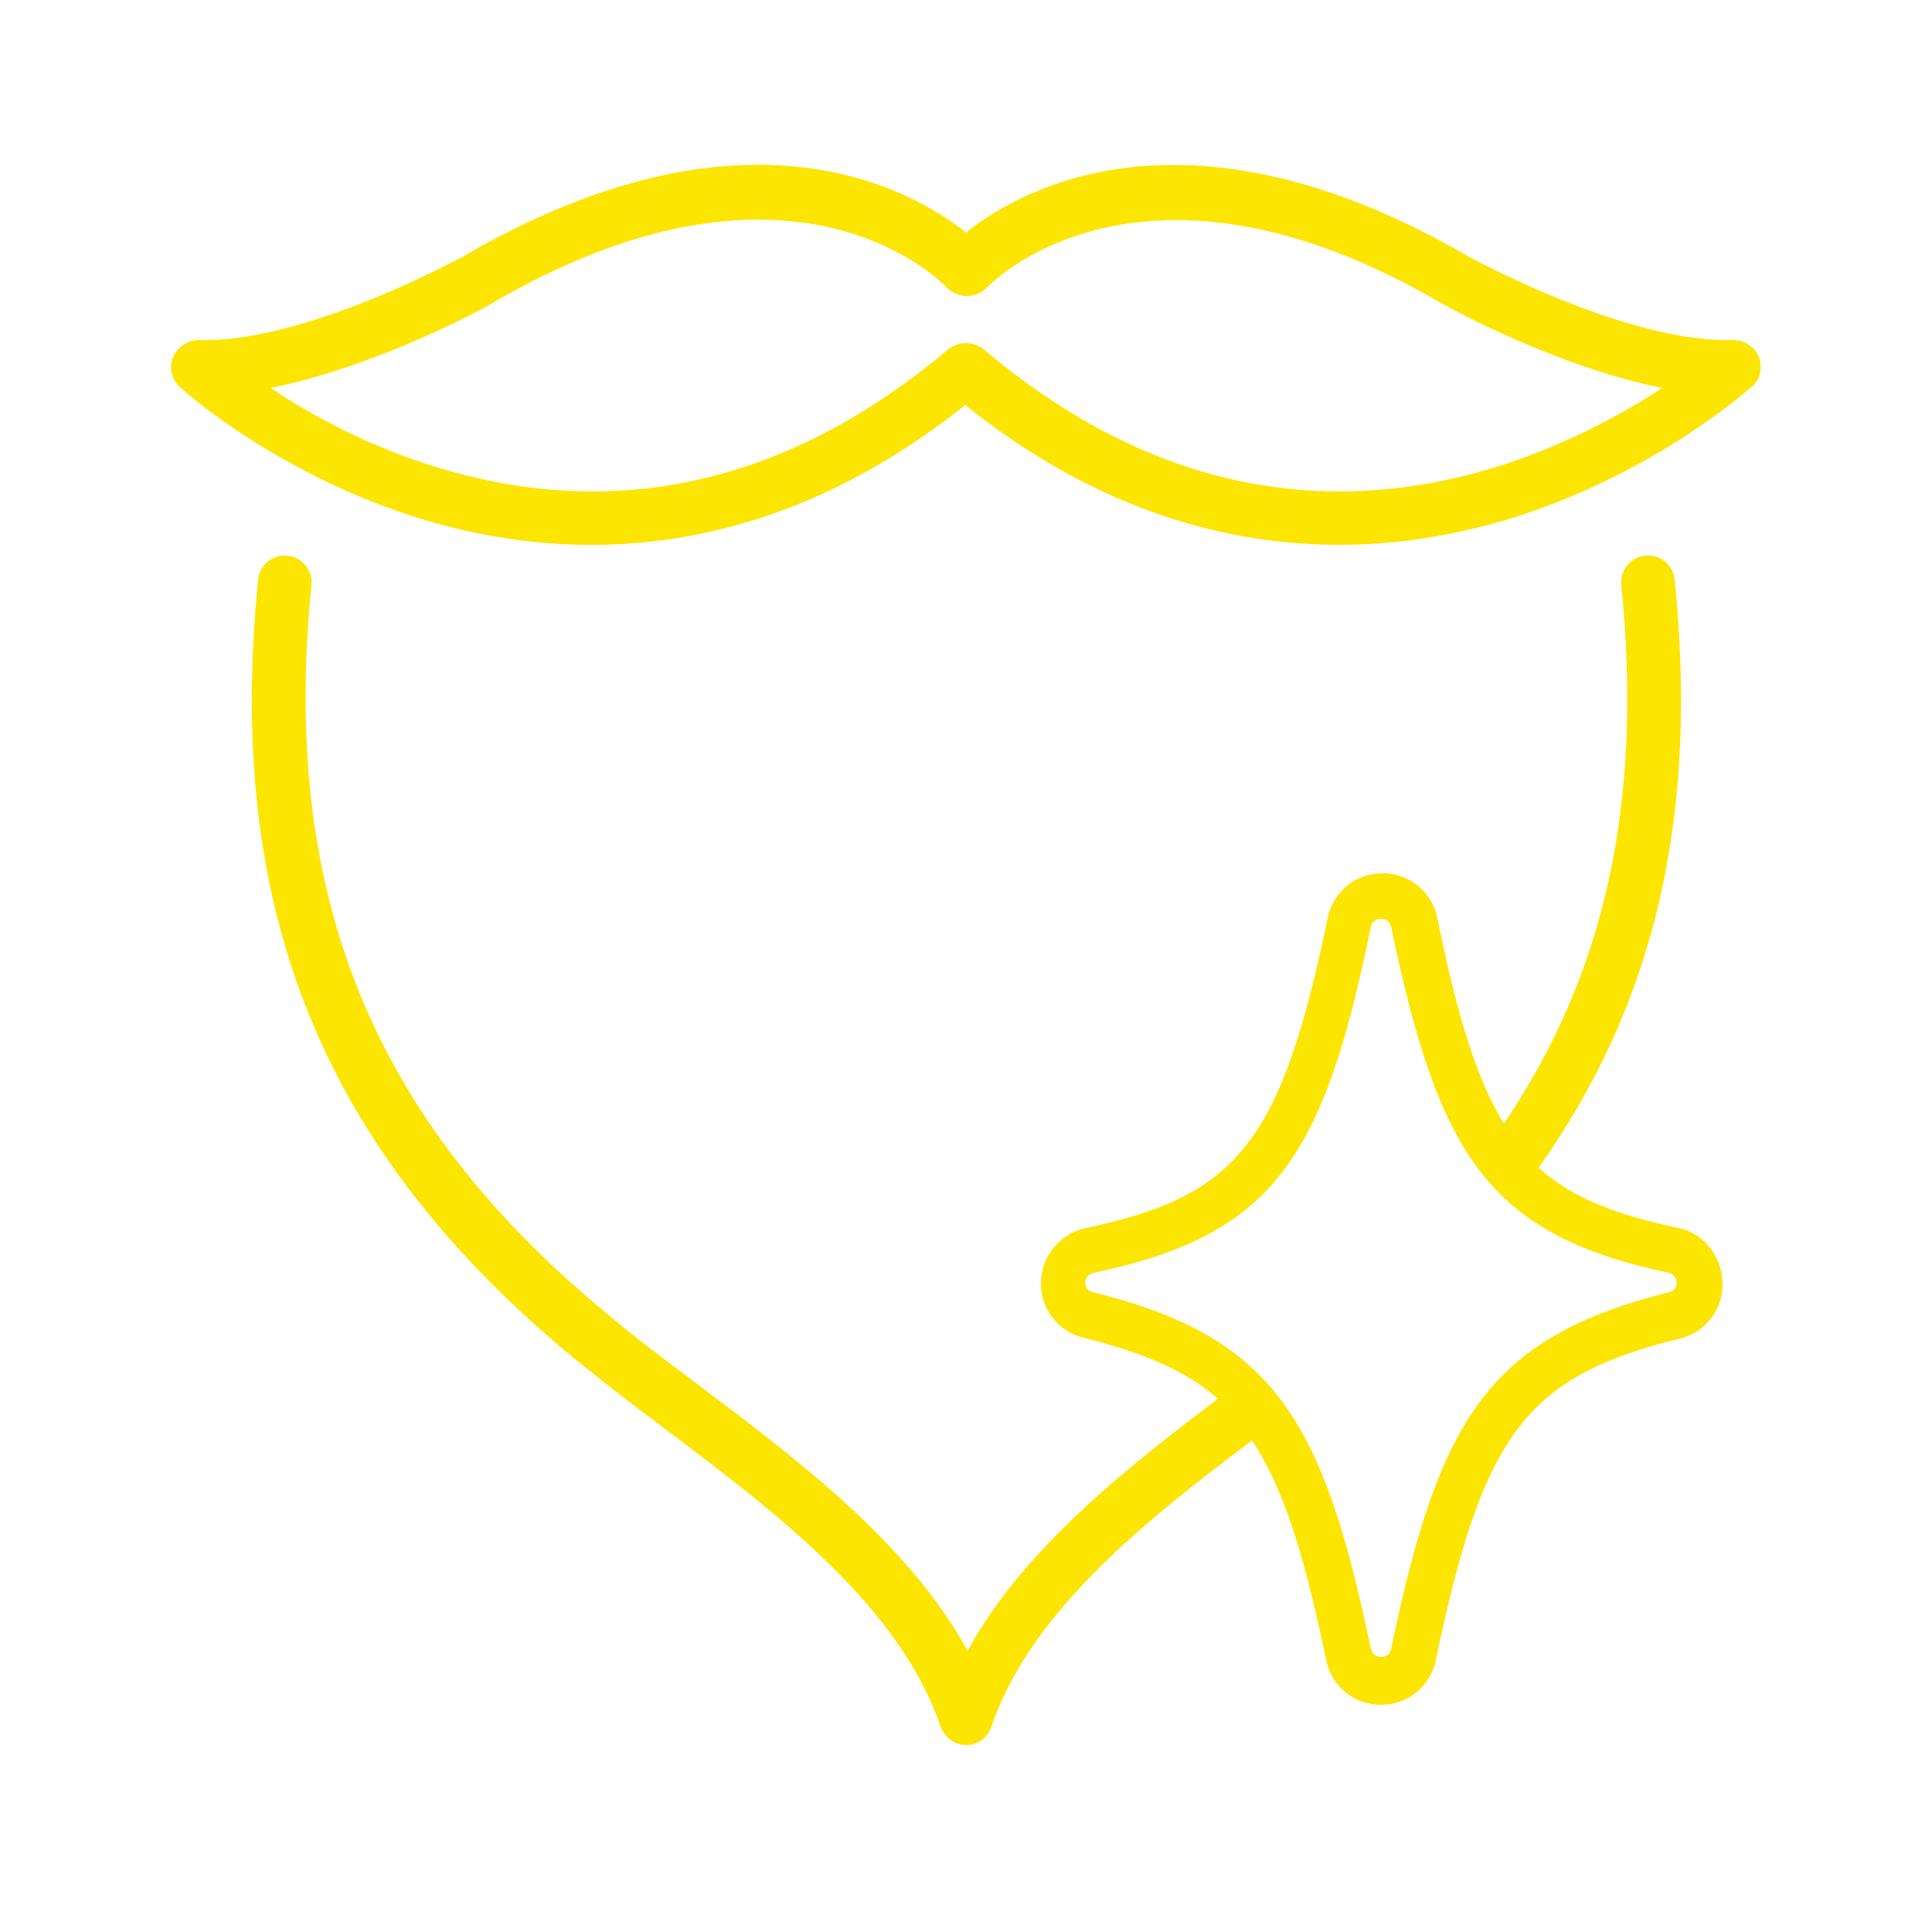 <?xml version="1.0" encoding="utf-8"?>
<!-- Generator: Adobe Illustrator 28.0.0, SVG Export Plug-In . SVG Version: 6.00 Build 0)  -->
<svg version="1.1" id="Layer_1" xmlns="http://www.w3.org/2000/svg" xmlns:xlink="http://www.w3.org/1999/xlink" x="0px" y="0px"
	 viewBox="0 0 250 250" style="enable-background:new 0 0 250 250;" xml:space="preserve">
<style type="text/css">
	.st0{fill:#FCE500;}
</style>
<path class="st0" d="M227.6,46.2c-0.6-1.4-1.9-2.2-3.4-2.2c-13.8,0.4-33.9-10.7-34-10.7c-36.3-21.2-58.1-8.9-65.2-3.2
	c-7.1-5.7-28.9-18-65.1,3.1c-0.2,0.1-20.4,11.2-34.1,10.8c-1.4,0-2.8,0.8-3.4,2.2s-0.2,2.9,0.9,3.9c0.5,0.5,12.8,11.5,31.7,17.2
	c17.1,5.1,43,6.6,69.9-14.9c17.2,13.8,34.1,18.1,48.4,18.1c8.1,0,15.3-1.4,21.5-3.2c18.9-5.7,31.2-16.7,31.8-17.2
	C227.8,49.2,228.1,47.6,227.6,46.2L227.6,46.2z M192.7,60.7c-23.1,6.8-45.2,1.6-65.4-15.5c-0.7-0.5-1.4-0.8-2.3-0.8
	s-1.6,0.3-2.3,0.8c-20.3,17.1-42.3,22.3-65.4,15.5c-9.5-2.8-17.2-7.1-22.3-10.5c13.6-2.7,27.6-10.3,28.4-10.8
	c39-22.9,58.3-3,59.1-2.2c0.7,0.7,1.6,1.1,2.6,1.1s1.9-0.4,2.6-1.1c0.2-0.2,19.8-20.9,59.1,2.2c0.7,0.4,14.7,8.1,28.3,10.8
	C209.9,53.6,202.1,57.9,192.7,60.7L192.7,60.7z"/>
<path class="st0" d="M217.2,158.9c-8.1-1.7-13.8-3.9-18.1-7.8c15.1-21.3,20.7-45.5,17.6-76.1c-0.2-1.9-1.9-3.3-3.8-3.1
	c-1.9,0.2-3.3,1.9-3.1,3.8c2.8,28-2,50.2-15.2,69.7c-3.6-5.9-6.1-14.2-8.6-26.6c-0.7-3.4-3.6-5.8-7.1-5.8s-6.4,2.4-7.1,5.8
	c-6,28.9-11.6,36-31.3,40.1c-3.3,0.7-5.7,3.6-5.8,7c-0.1,3.4,2.2,6.4,5.5,7.2c7.6,1.9,13.2,4.2,17.4,7.9
	c-11.6,8.8-25.1,19.3-32.4,32.6c-7.7-14-22.1-24.8-35.1-34.6c-4.1-3.1-7.9-5.9-11.3-8.8C48.1,145,36.3,115.8,40.3,75.7
	c0.2-1.9-1.2-3.6-3.1-3.8c-1.9-0.2-3.6,1.2-3.8,3.1c-4.3,42.8,8.3,73.8,40.8,100.7c3.6,2.9,7.4,5.9,11.6,9
	c14.3,10.8,30.6,23,35.9,38.7c0.5,1.4,1.8,2.4,3.3,2.4s2.8-0.9,3.3-2.4c5.1-15.1,20.7-27.2,33.7-37c4.1,6.1,6.8,14.9,9.6,28.4
	c0.7,3.4,3.6,5.8,7.1,5.8s6.4-2.4,7.1-5.8c6.1-29.3,11.7-36.7,31.6-41.6c3.3-0.8,5.6-3.8,5.5-7.2S220.5,159.6,217.2,158.9
	L217.2,158.9z M216,167.2c-23.5,5.9-29.8,16.5-36,46.2c-0.1,0.7-0.7,1-1.3,1s-1.1-0.3-1.3-1c-6.2-29.7-12.5-40.4-36-46.2
	c-1.3-0.3-1.3-2.2,0.1-2.5c23.5-4.9,29.8-15.1,35.9-44.8c0.1-0.7,0.7-1,1.3-1s1.1,0.3,1.3,1c6.2,29.6,12.5,39.8,35.9,44.8
	C217.3,165,217.3,166.9,216,167.2z"/>
</svg>
